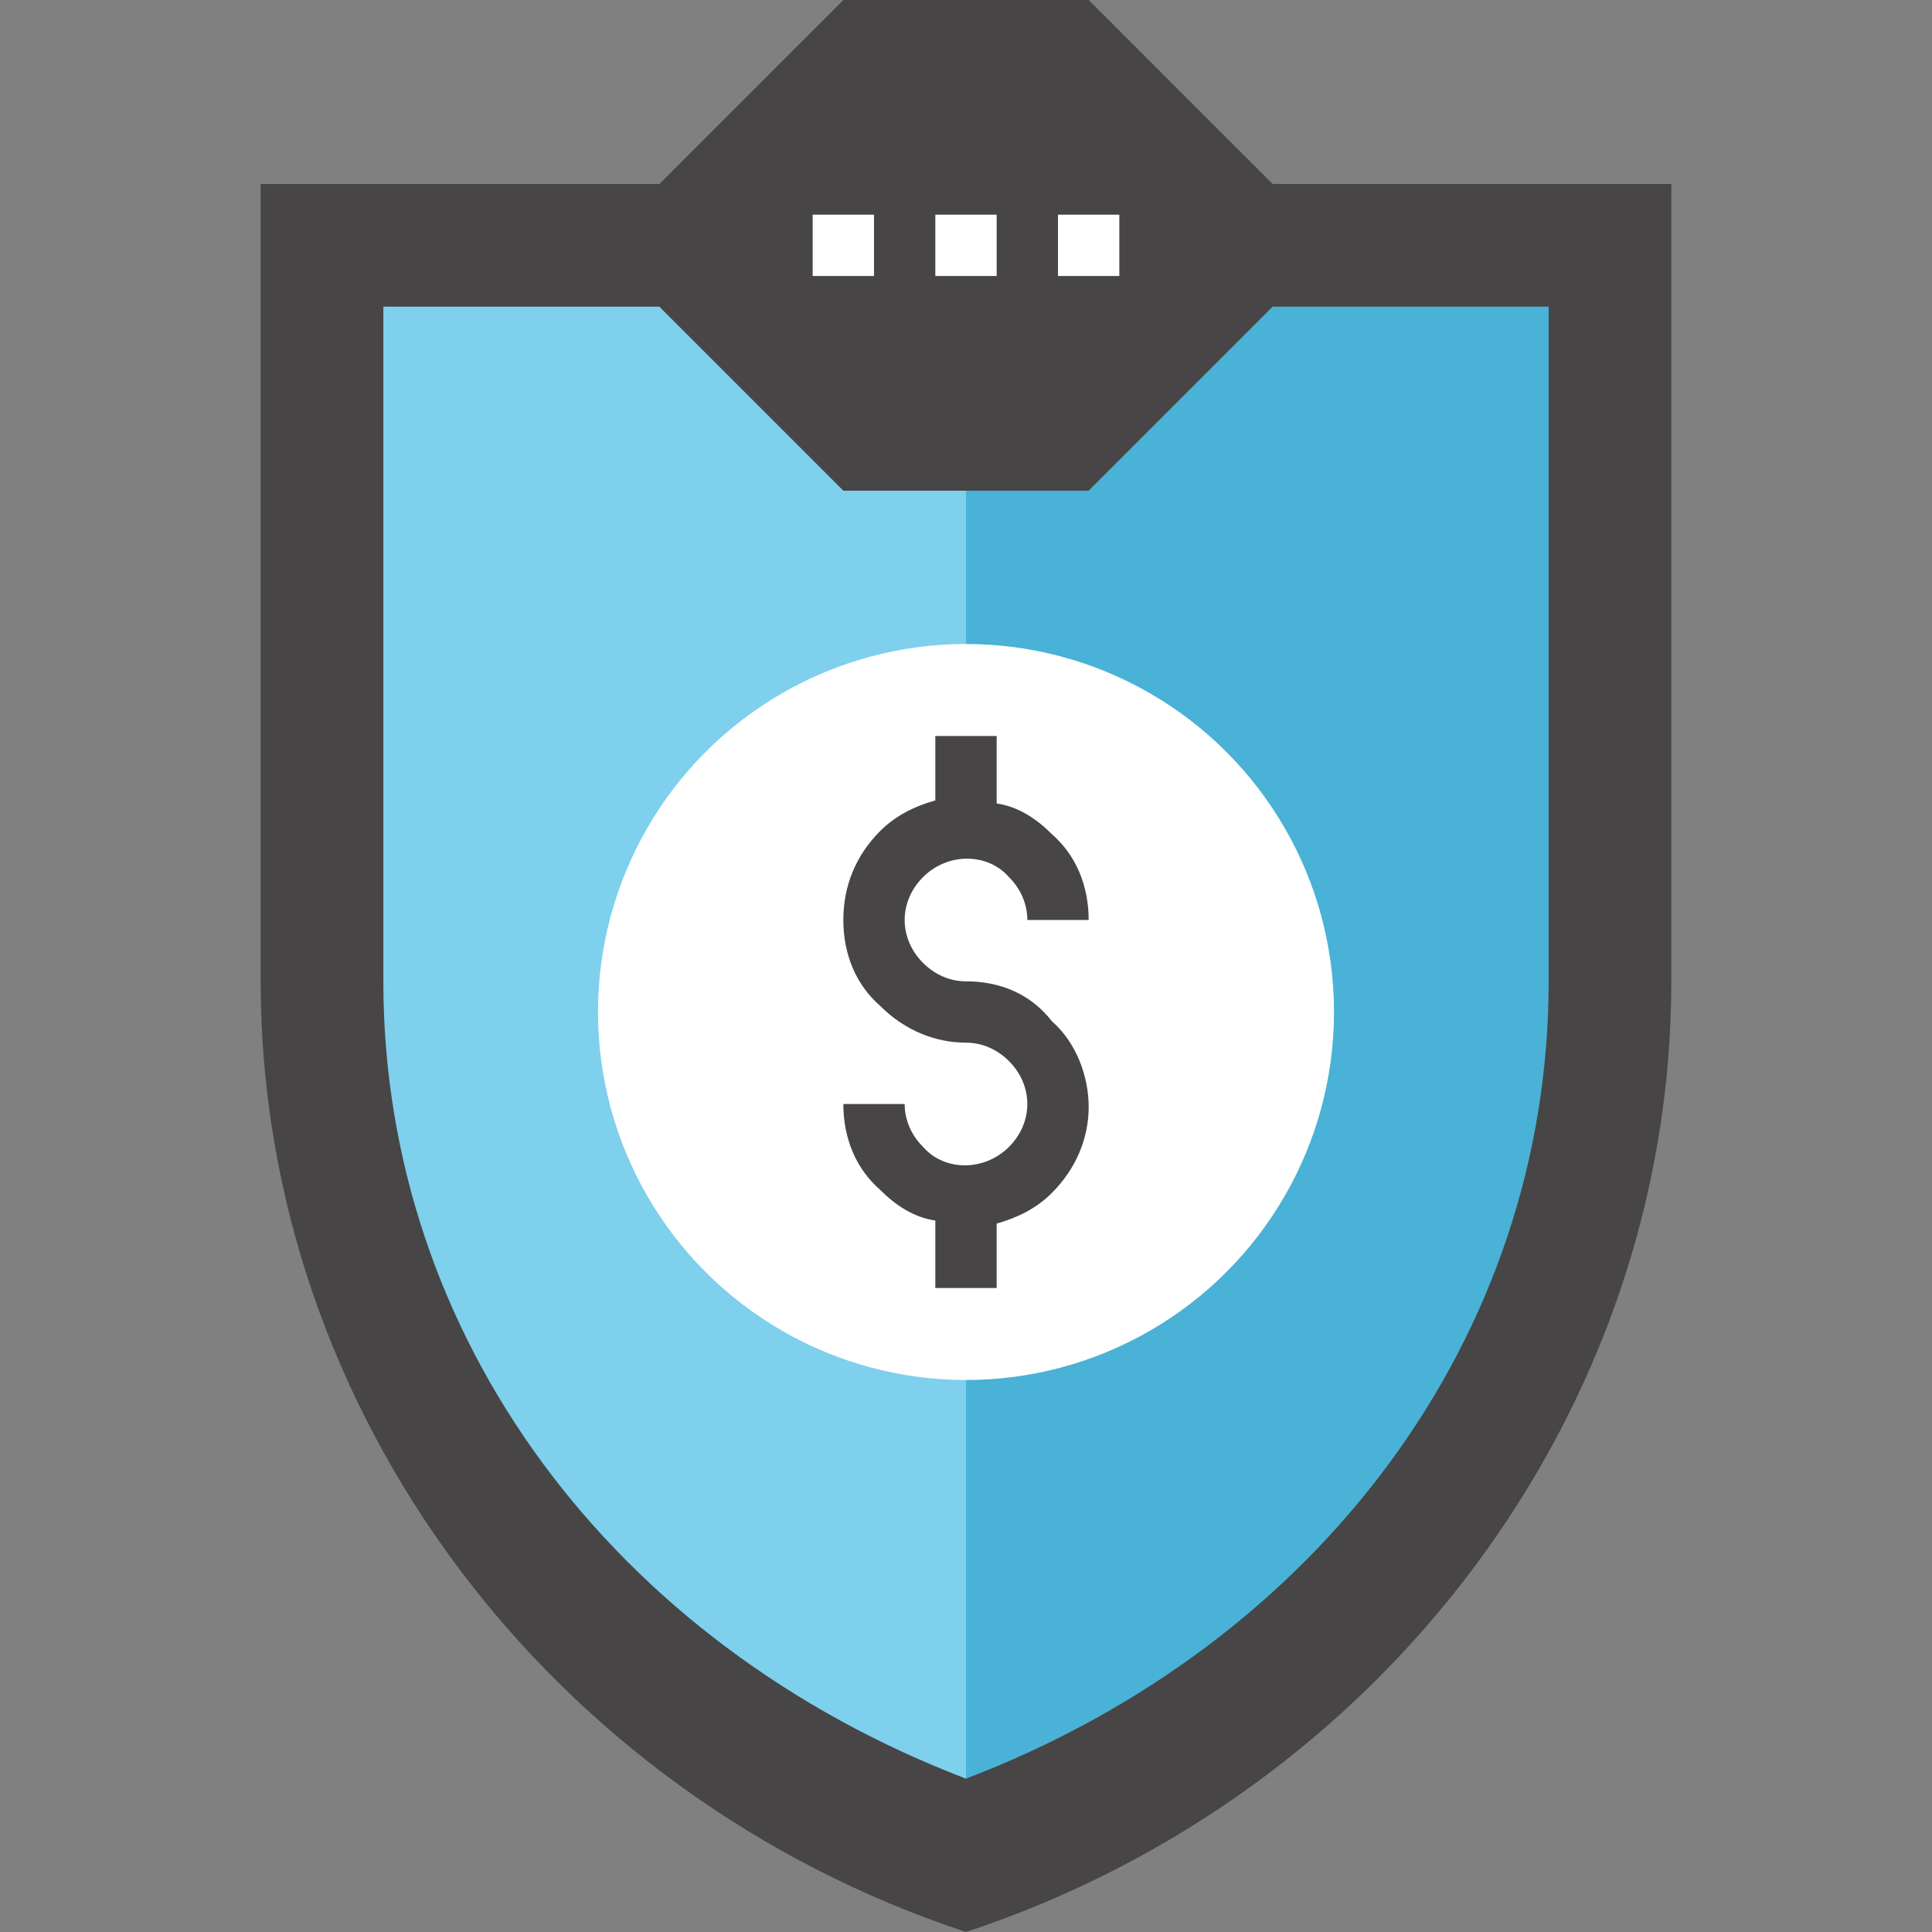 <?xml version="1.0" encoding="iso-8859-1"?>
<!-- Generator: Adobe Illustrator 19.0.0, SVG Export Plug-In . SVG Version: 6.00 Build 0)  -->
<svg version="1.1" id="Layer_1" xmlns="http://www.w3.org/2000/svg" xmlns:xlink="http://www.w3.org/1999/xlink" x="0px" y="0px"
	 viewBox="0 0 504 504" style="enable-background:new 0 0 504 504;" xml:space="preserve">
<rect x="0" y="0" width="504" height="504" fill="#808080" stroke="none"/>
<path style="fill:#474545;" d="M332,48L284,0h-64l-48,48H68v208c0,112,75.2,212,184,248c108.8-36,184-136,184-248V48H332z"/>
<path style="fill:#7ED0ED;" d="M252,128v336c-92-35.2-152-115.2-152-208V80h72l48,48H252z"/>
<g>
	<rect x="212" y="56" style="fill:#FFFFFF;" width="16" height="16"/>
	<rect x="244" y="56" style="fill:#FFFFFF;" width="16" height="16"/>
	<rect x="276" y="56" style="fill:#FFFFFF;" width="16" height="16"/>
</g>
<path style="fill:#49B2D6;" d="M404,80v176c0,92.8-60,172.8-152,208V128h32l48-48H404z"/>
<circle style="fill:#FFFFFF;" cx="252" cy="264" r="96"/>
<path style="fill:#474545;" d="M252,256c-4,0-8-1.6-11.2-4.8S236,244,236,240s1.6-8,4.8-11.2c6.4-6.4,16.8-6.4,22.4,0
	c3.2,3.2,4.8,7.2,4.8,11.2h16c0-8.8-3.2-16.8-9.6-22.4c-4-4-8.8-7.2-14.4-8V192h-16v16.8c-5.6,1.6-10.4,4-14.4,8
	c-6.4,6.4-9.6,14.4-9.6,23.2c0,8.8,3.2,16.8,9.6,22.4c6.4,6.4,14.4,9.6,22.4,9.6c4,0,8,1.6,11.2,4.8S268,284,268,288
	s-1.6,8-4.8,11.2c-6.4,6.4-16.8,6.4-22.4,0c-3.2-3.2-4.8-7.2-4.8-11.2h-16c0,8.8,3.2,16.8,9.6,22.4c4,4,8.8,7.2,14.4,8V336h16v-16.8
	c5.6-1.6,10.4-4,14.4-8c6.4-6.4,9.6-14.4,9.6-22.4s-3.2-16.8-9.6-22.4C268.8,259.2,260.8,256,252,256z"/>
<g>
</g>
<g>
</g>
<g>
</g>
<g>
</g>
<g>
</g>
<g>
</g>
<g>
</g>
<g>
</g>
<g>
</g>
<g>
</g>
<g>
</g>
<g>
</g>
<g>
</g>
<g>
</g>
<g>
</g>
</svg>
